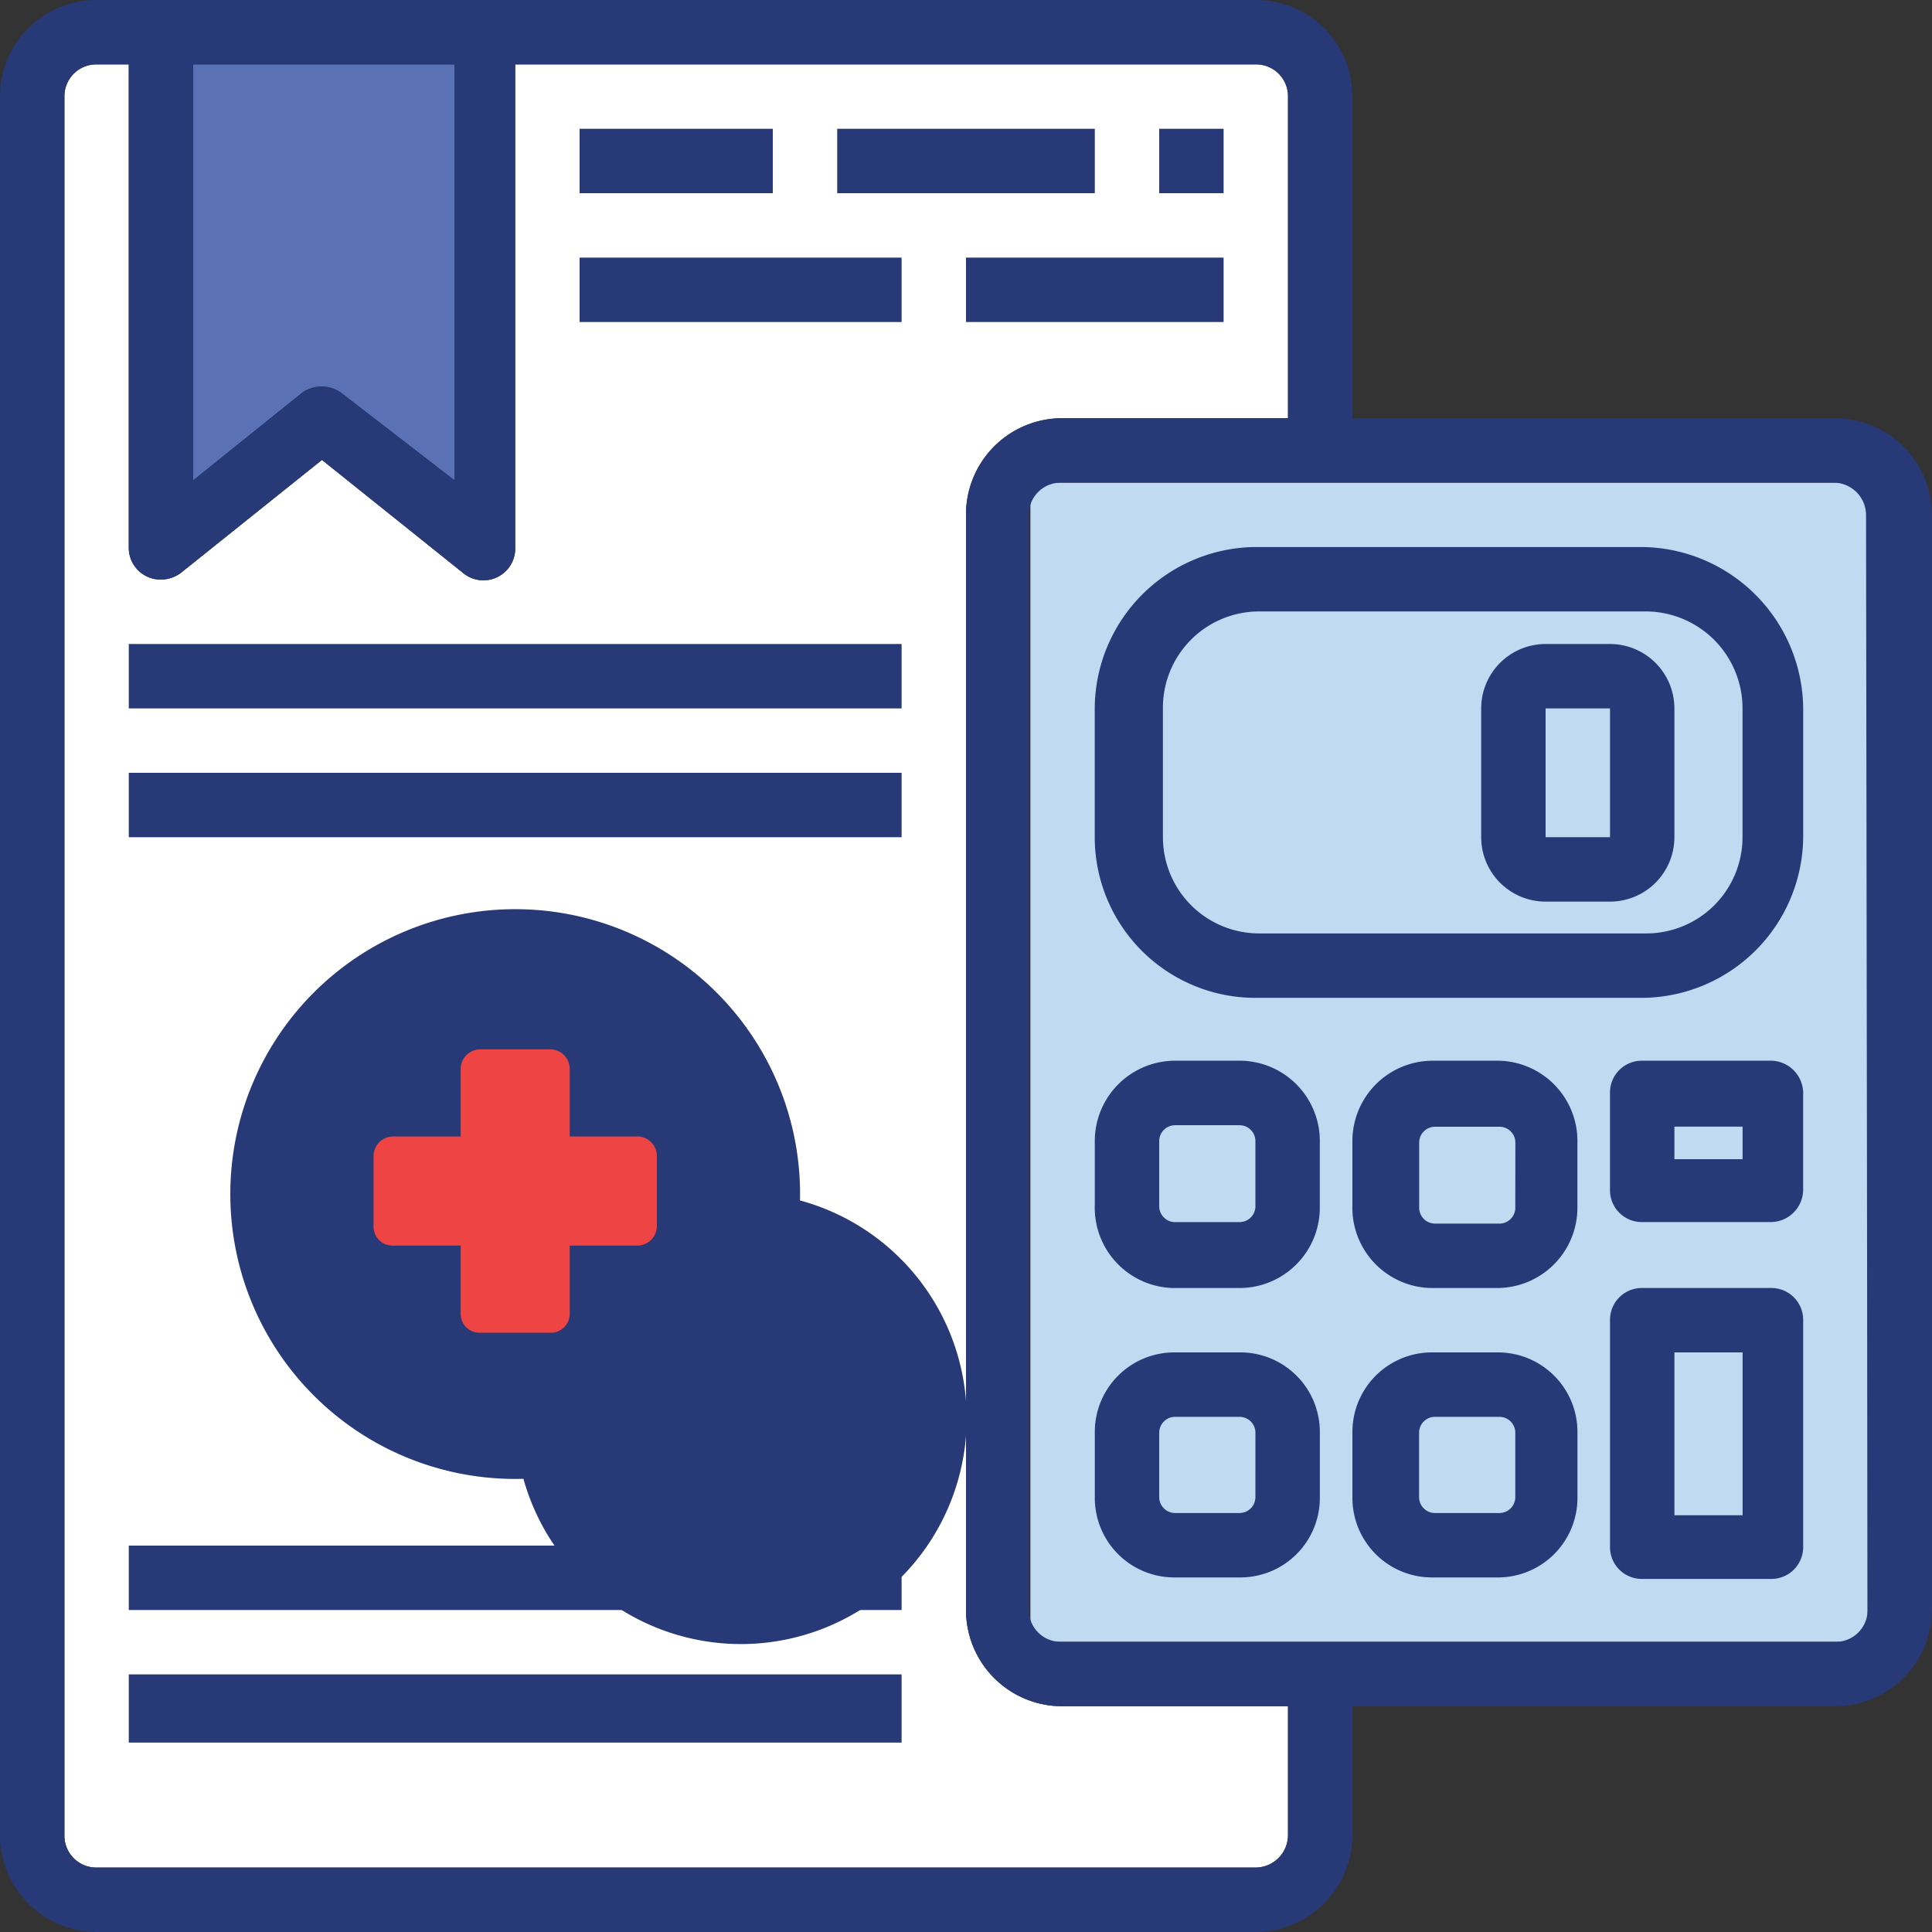 <svg xmlns="http://www.w3.org/2000/svg" width="95" height="95" viewBox="0 0 95 95"><rect x="0" y="0" width="95" height="95" fill="#333333" stroke="none"/><path d="M2.55.85H15.4V21.3L9.852,17.019a1.643,1.643,0,0,0-1.975,0L2.55,21.3Z" transform="translate(6.95 2.317)" fill="#5b71b6"></path><rect width="41.167" height="57" rx="0.42" transform="translate(50.667 23.732)" fill="#c0daf2"></rect><path d="M61.017,87.915a1.6,1.6,0,0,1-1.6,1.6h-57A1.565,1.565,0,0,1,.85,87.952V2.415A1.565,1.565,0,0,1,2.415.85h1.6V24.582a1.565,1.565,0,0,0,1.527,1.6h.037a1.642,1.642,0,0,0,1.006-.335L13.517,20.3l6.929,5.551a1.564,1.564,0,0,0,2.571-1.267V.85h36.4a1.567,1.567,0,0,1,1.6,1.527V18.248H49.84a4.731,4.731,0,0,0-4.657,4.769V76.85a4.73,4.73,0,0,0,4.657,4.731H61.017Z" transform="translate(2.317 2.316)" fill="#fff"></path><path d="M91.833,79.167a1.565,1.565,0,0,1-1.565,1.565H52.157a1.565,1.565,0,0,1-1.565-1.565h0V25.333a1.565,1.565,0,0,1,1.527-1.6H90.157a1.6,1.6,0,0,1,1.6,1.6h0Zm-1.6-58.6H66.5V4.731A4.733,4.733,0,0,0,61.769,0H4.731A4.733,4.733,0,0,0,0,4.731H0V90.418A4.771,4.771,0,0,0,4.731,95h57A4.768,4.768,0,0,0,66.5,90.231h0V83.9H90.231A4.768,4.768,0,0,0,95,79.167V25.333a4.768,4.768,0,0,0-4.769-4.769ZM9.5,3.167H22.353V23.62L16.8,19.335a1.643,1.643,0,0,0-1.975,0L9.5,23.62ZM63.333,90.231a1.6,1.6,0,0,1-1.6,1.6h-57a1.565,1.565,0,0,1-1.565-1.565V4.731A1.565,1.565,0,0,1,4.731,3.167h1.6V26.9a1.565,1.565,0,0,0,1.527,1.6H7.9A1.642,1.642,0,0,0,8.9,28.165l6.929-5.551,6.929,5.551A1.564,1.564,0,0,0,25.333,26.9V3.167h36.4a1.567,1.567,0,0,1,1.6,1.527V20.565H52.157A4.731,4.731,0,0,0,47.5,25.333V79.167A4.73,4.73,0,0,0,52.157,83.9H63.333Z" fill="#273976"></path><path d="M41.348,7.22h-19a7.973,7.973,0,0,0-7.9,7.935v6.333a7.9,7.9,0,0,0,7.9,7.9h19a7.973,7.973,0,0,0,7.935-7.9V15.155A8.01,8.01,0,0,0,41.348,7.22ZM46.3,21.489a4.733,4.733,0,0,1-4.731,4.731H22.534A4.733,4.733,0,0,1,17.8,21.489h0V15.155A4.733,4.733,0,0,1,22.5,10.387H41.534A4.768,4.768,0,0,1,46.3,15.155h0Z" transform="translate(39.383 19.678)" fill="#273976"></path><path d="M21.567,14H18.4a3.951,3.951,0,0,0-3.949,3.949v3.167a3.95,3.95,0,0,0,3.837,4.061h3.278a3.951,3.951,0,0,0,3.949-3.949v-3.2A3.949,3.949,0,0,0,21.641,14Zm.782,7.116a.783.783,0,0,1-.745.82H18.4a.782.782,0,0,1-.782-.782v-3.2a.782.782,0,0,1,.782-.782h3.167a.782.782,0,0,1,.782.782Z" transform="translate(39.382 38.157)" fill="#273976"></path><path d="M21.566,17.85H18.4a3.911,3.911,0,0,0-3.949,3.875v3.241a3.911,3.911,0,0,0,3.875,3.949h3.241a3.911,3.911,0,0,0,3.949-3.875V21.8A3.911,3.911,0,0,0,21.64,17.85Zm.782,7.116a.782.782,0,0,1-.782.782H18.4a.782.782,0,0,1-.782-.782V21.8a.782.782,0,0,1,.782-.782h3.167a.782.782,0,0,1,.782.782Z" transform="translate(39.383 48.65)" fill="#273976"></path><path d="M24.967,14H21.8a3.951,3.951,0,0,0-3.949,3.949v3.167a3.95,3.95,0,0,0,3.837,4.061h3.278a3.951,3.951,0,0,0,3.949-3.949v-3.2A3.949,3.949,0,0,0,25.041,14Zm.894,7.19a.783.783,0,0,1-.745.82h-3.2a.782.782,0,0,1-.782-.782v-3.2a.782.782,0,0,1,.782-.782h3.167a.782.782,0,0,1,.782.782Z" transform="translate(48.649 38.157)" fill="#273976"></path><path d="M24.966,17.85H21.8a3.911,3.911,0,0,0-3.949,3.875v3.241a3.911,3.911,0,0,0,3.875,3.949h3.241a3.911,3.911,0,0,0,3.949-3.875V21.8A3.911,3.911,0,0,0,25.04,17.85Zm.894,7.116a.782.782,0,0,1-.782.782H21.911a.782.782,0,0,1-.782-.782V21.8a.782.782,0,0,1,.782-.782h3.167a.782.782,0,0,1,.782.782Z" transform="translate(48.65 48.65)" fill="#273976"></path><path d="M29.148,17H22.815a1.565,1.565,0,0,0-1.565,1.565h0V29.741a1.565,1.565,0,0,0,1.565,1.565h6.333a1.565,1.565,0,0,0,1.6-1.527V18.565A1.565,1.565,0,0,0,29.185,17ZM27.77,28.176H24.417v-8.01H27.77Z" transform="translate(57.917 46.333)" fill="#273976"></path><path d="M25.883,8.5H22.717a3.169,3.169,0,0,0-3.167,3.167h0V18a3.169,3.169,0,0,0,3.167,3.167h3.167A3.169,3.169,0,0,0,29.05,18h0V11.667A3.169,3.169,0,0,0,25.883,8.5ZM22.717,18V11.667h3.167V18Z" transform="translate(53.283 23.167)" fill="#273976"></path><path d="M29.148,14H22.815a1.565,1.565,0,0,0-1.565,1.565v4.769a1.565,1.565,0,0,0,1.527,1.6h6.371a1.6,1.6,0,0,0,1.6-1.6h0V15.676A1.606,1.606,0,0,0,29.223,14ZM27.77,18.843H24.417v-1.6H27.77Z" transform="translate(57.916 38.157)" fill="#273976"></path><path d="M15.3,1.7h3.167V4.867H15.3Z" transform="translate(41.7 4.633)" fill="#273976"></path><path d="M11.05,1.7H23.717V4.867H11.05Z" transform="translate(30.117 4.633)" fill="#273976"></path><path d="M12.75,3.4H25.417V6.567H12.75Z" transform="translate(34.75 9.267)" fill="#273976"></path><path d="M7.65,1.7h9.5V4.867H7.65Z" transform="translate(20.85 4.633)" fill="#273976"></path><path d="M7.65,3.4H23.483V6.567H7.65Z" transform="translate(20.85 9.267)" fill="#273976"></path><path d="M1.7,8.5h38v3.167H1.7Z" transform="translate(4.633 23.167)" fill="#273976"></path><path d="M1.7,10.2h38v3.167H1.7Z" transform="translate(4.633 27.8)" fill="#273976"></path><path d="M1.7,20.4h38v3.167H1.7Z" transform="translate(4.633 55.6)" fill="#273976"></path><path d="M1.7,22.1h38v3.353H1.7Z" transform="translate(4.633 60.233)" fill="#273976"></path><path d="M17.048,12A14.008,14.008,0,1,0,31.056,26.008,14.006,14.006,0,0,0,17.048,12Zm0,25.11a11.1,11.1,0,1,0,0-.149Z" transform="translate(8.285 32.706)" fill="#273976"></path><path d="M17.895,18.134H14.579V14.819a.967.967,0,0,0-.969-.969H10.183a.967.967,0,0,0-.969.969h0v3.316H5.9a.967.967,0,0,0-.969.969v3.465a.932.932,0,0,0,.931.931H9.214v3.316a.932.932,0,0,0,.894.969h3.5a.932.932,0,0,0,.969-.894V23.5h3.316a.967.967,0,0,0,.969-.931V19.1a.967.967,0,0,0-.969-.969Z" transform="translate(13.437 37.748)" fill="#ef4444"></path></svg>